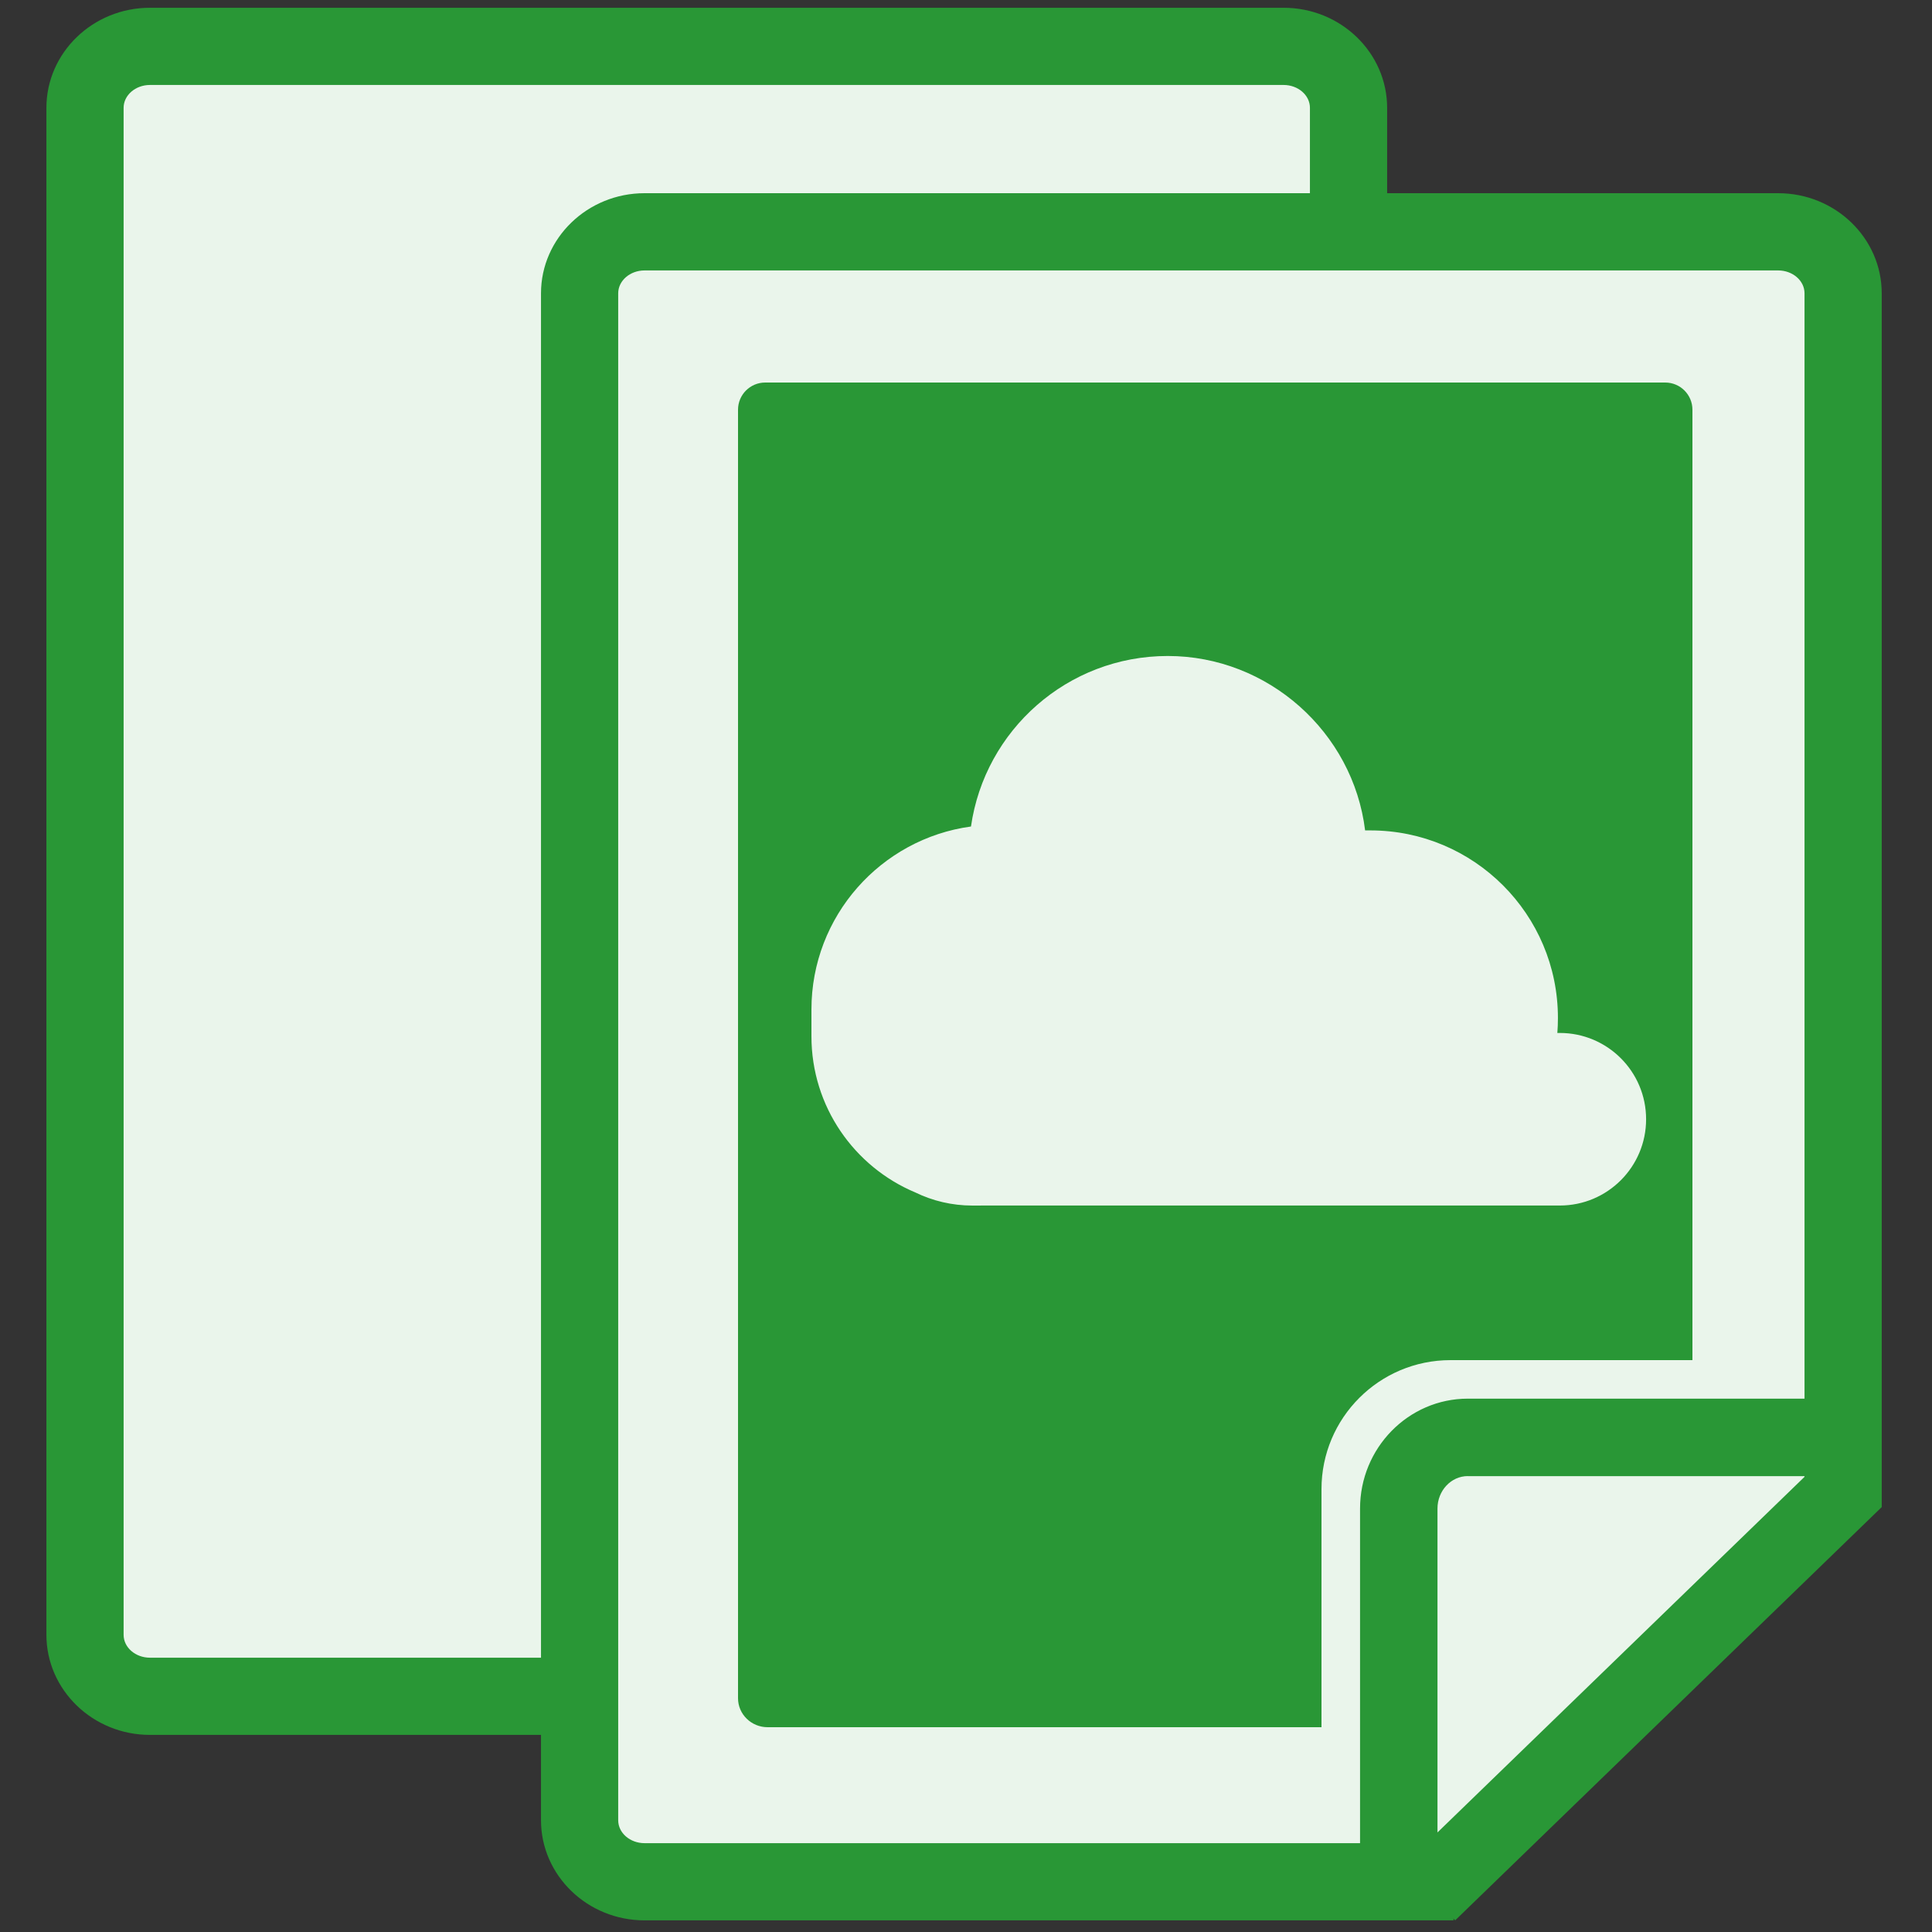 <?xml version="1.0" encoding="UTF-8"?><svg id="_イヤー_1" xmlns="http://www.w3.org/2000/svg" viewBox="0 0 500 500"><rect x="0" y="0" width="500" height="500" fill="#333333" stroke="none"/><defs><style>.cls-1{fill:#eaf5eb;}.cls-2{fill:#299736;}</style></defs><g><path class="cls-1" d="M143.8,439H38.81c-9.28,0-16.81-7.12-16.81-15.91V27.91c0-8.79,7.53-15.91,16.81-15.91H332.19c9.28,0,16.81,7.12,16.81,15.91V63.19"/><path class="cls-2" d="M143.8,448.99H38.81c-14.78,0-26.8-11.62-26.8-25.91V27.91C12.01,13.63,24.03,2.01,38.81,2.01H332.19c14.78,0,26.8,11.62,26.8,25.91V63.19h-19.98V27.91c0-3.27-3.06-5.92-6.82-5.92H38.81c-3.76,0-6.82,2.66-6.82,5.92V423.09c0,3.27,3.06,5.92,6.82,5.92h104.99v19.98Z"/></g><g><path class="cls-1" d="M376.17,487H166.81c-9.28,0-16.81-7.12-16.81-15.91V75.91c0-8.79,7.53-15.91,16.81-15.91H460.19c9.28,0,16.81,7.12,16.81,15.91V390"/><path class="cls-2" d="M376.17,496.99H166.81c-14.78,0-26.8-11.62-26.8-25.91V75.91c0-14.28,12.02-25.91,26.8-25.91H460.19c14.78,0,26.8,11.62,26.8,25.91V390h-19.98V75.91c0-3.27-3.06-5.92-6.82-5.92H166.81c-3.76,0-6.82,2.66-6.82,5.92V471.09c0,3.27,3.06,5.92,6.82,5.92h209.36v19.98Z"/></g><path class="cls-2" d="M487,390.02l-10.36-10.7,9.23-9.81c-5.17-4.86-11.88-7.54-18.92-7.54h-87.08c-15.38,0-27.89,12.76-27.89,28.44v89.74c0,4.73,1.16,9.42,3.37,13.55l11.91-6.34,9.33,9.63,110.42-106.98Zm-107.13-8h87.08c.08,0,.16,.01,.24,.01l-95.17,92.2v-83.82c0-4.63,3.52-8.4,7.85-8.4Z"/><path class="cls-2" d="M342,385.39c0-18.44,14.95-33.39,33.39-33.39h62.61V106.04c0-3.89-3.15-7.04-7.04-7.04H198.04c-3.89,0-7.04,3.15-7.04,7.04V439.5c0,4.14,3.43,7.5,7.66,7.5h143.34v-61.61Zm-88.18-73.39h-2.14c-5.31,0-10.33-1.22-14.81-3.4-15.79-6.63-26.87-22.23-26.87-40.42v-6.91c0-24.19,17.97-44.19,41.29-47.37,3.56-24.95,25-44.13,50.93-44.13s47.96,19.7,51.07,45.14h1.36c26.81,0,48.54,21.73,48.54,48.54h0c0,1.31-.05,2.6-.15,3.88h.64c12.33,0,22.33,10,22.33,22.33s-10,22.33-22.33,22.33H253.82Z"/></svg>